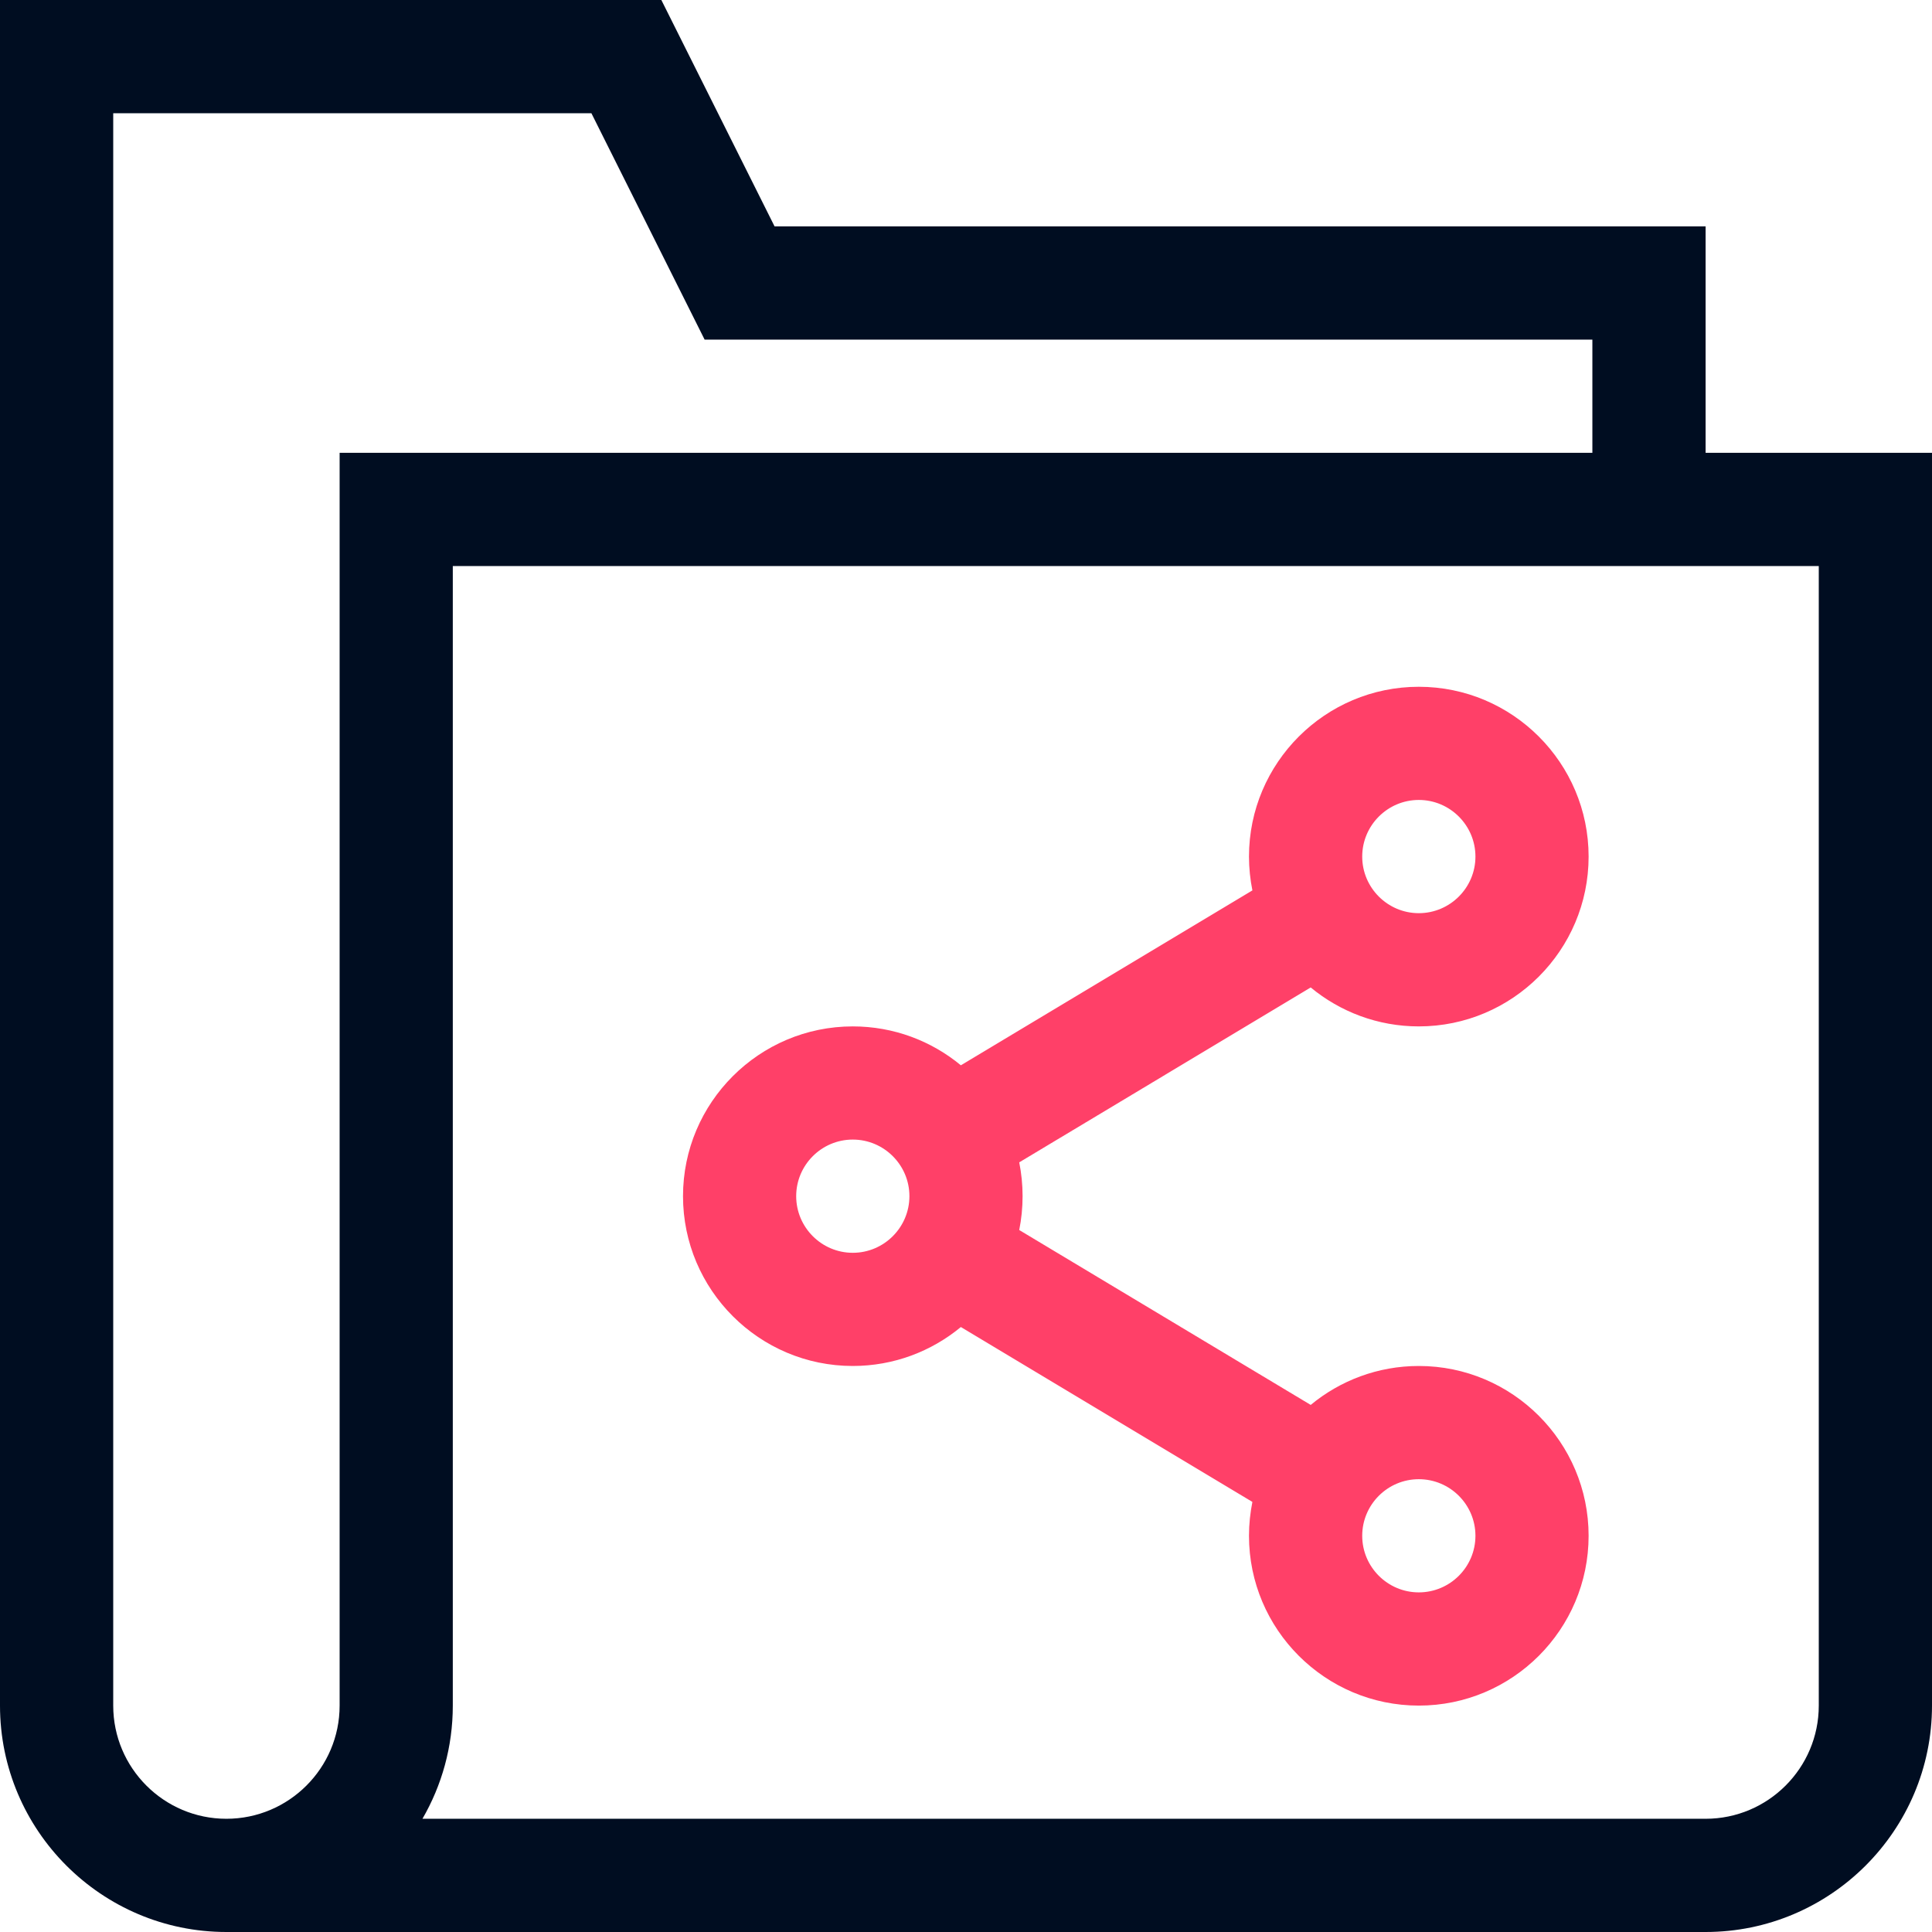 <svg width="38" height="38" viewBox="0 0 38 38" fill="none" xmlns="http://www.w3.org/2000/svg">
<path d="M33.547 4.453H15.235L13.008 0H0V33.547C0 36.002 1.998 38 4.453 38H33.547C36.002 38 38 36.002 38 33.547V8.906H33.547V4.453ZM6.68 33.547C6.68 34.775 5.681 35.773 4.453 35.773C3.225 35.773 2.227 34.775 2.227 33.547V2.227H11.632L13.859 6.68H31.32V8.906H6.68V33.547ZM35.773 11.133V33.547C35.773 34.775 34.775 35.773 33.547 35.773H8.309C8.689 35.118 8.906 34.358 8.906 33.547V11.133H35.773Z" fill="#000D21"/>
<path d="M16.773 26.867C17.58 26.867 18.321 26.579 18.899 26.101L24.633 29.541C24.59 29.757 24.566 29.979 24.566 30.207C24.566 32.049 26.065 33.547 27.906 33.547C29.748 33.547 31.246 32.049 31.246 30.207C31.246 28.366 29.748 26.867 27.906 26.867C27.099 26.867 26.358 27.155 25.78 27.633L20.047 24.193C20.09 23.978 20.113 23.755 20.113 23.527C20.113 23.299 20.09 23.077 20.047 22.862L25.78 19.422C26.358 19.9 27.099 20.188 27.906 20.188C29.748 20.188 31.246 18.689 31.246 16.848C31.246 15.006 29.748 13.508 27.906 13.508C26.065 13.508 24.566 15.006 24.566 16.848C24.566 17.076 24.59 17.298 24.633 17.513L18.899 20.953C18.321 20.475 17.58 20.188 16.773 20.188C14.932 20.188 13.434 21.686 13.434 23.527C13.434 25.369 14.932 26.867 16.773 26.867ZM27.906 29.094C28.52 29.094 29.02 29.593 29.02 30.207C29.02 30.821 28.52 31.32 27.906 31.32C27.293 31.32 26.793 30.821 26.793 30.207C26.793 29.593 27.293 29.094 27.906 29.094ZM27.906 15.734C28.52 15.734 29.02 16.234 29.02 16.848C29.02 17.461 28.52 17.961 27.906 17.961C27.293 17.961 26.793 17.461 26.793 16.848C26.793 16.234 27.293 15.734 27.906 15.734ZM16.773 22.414C17.387 22.414 17.887 22.914 17.887 23.527C17.887 24.141 17.387 24.641 16.773 24.641C16.16 24.641 15.66 24.141 15.66 23.527C15.66 22.914 16.16 22.414 16.773 22.414Z" fill="#FF4068"/>
</svg>
